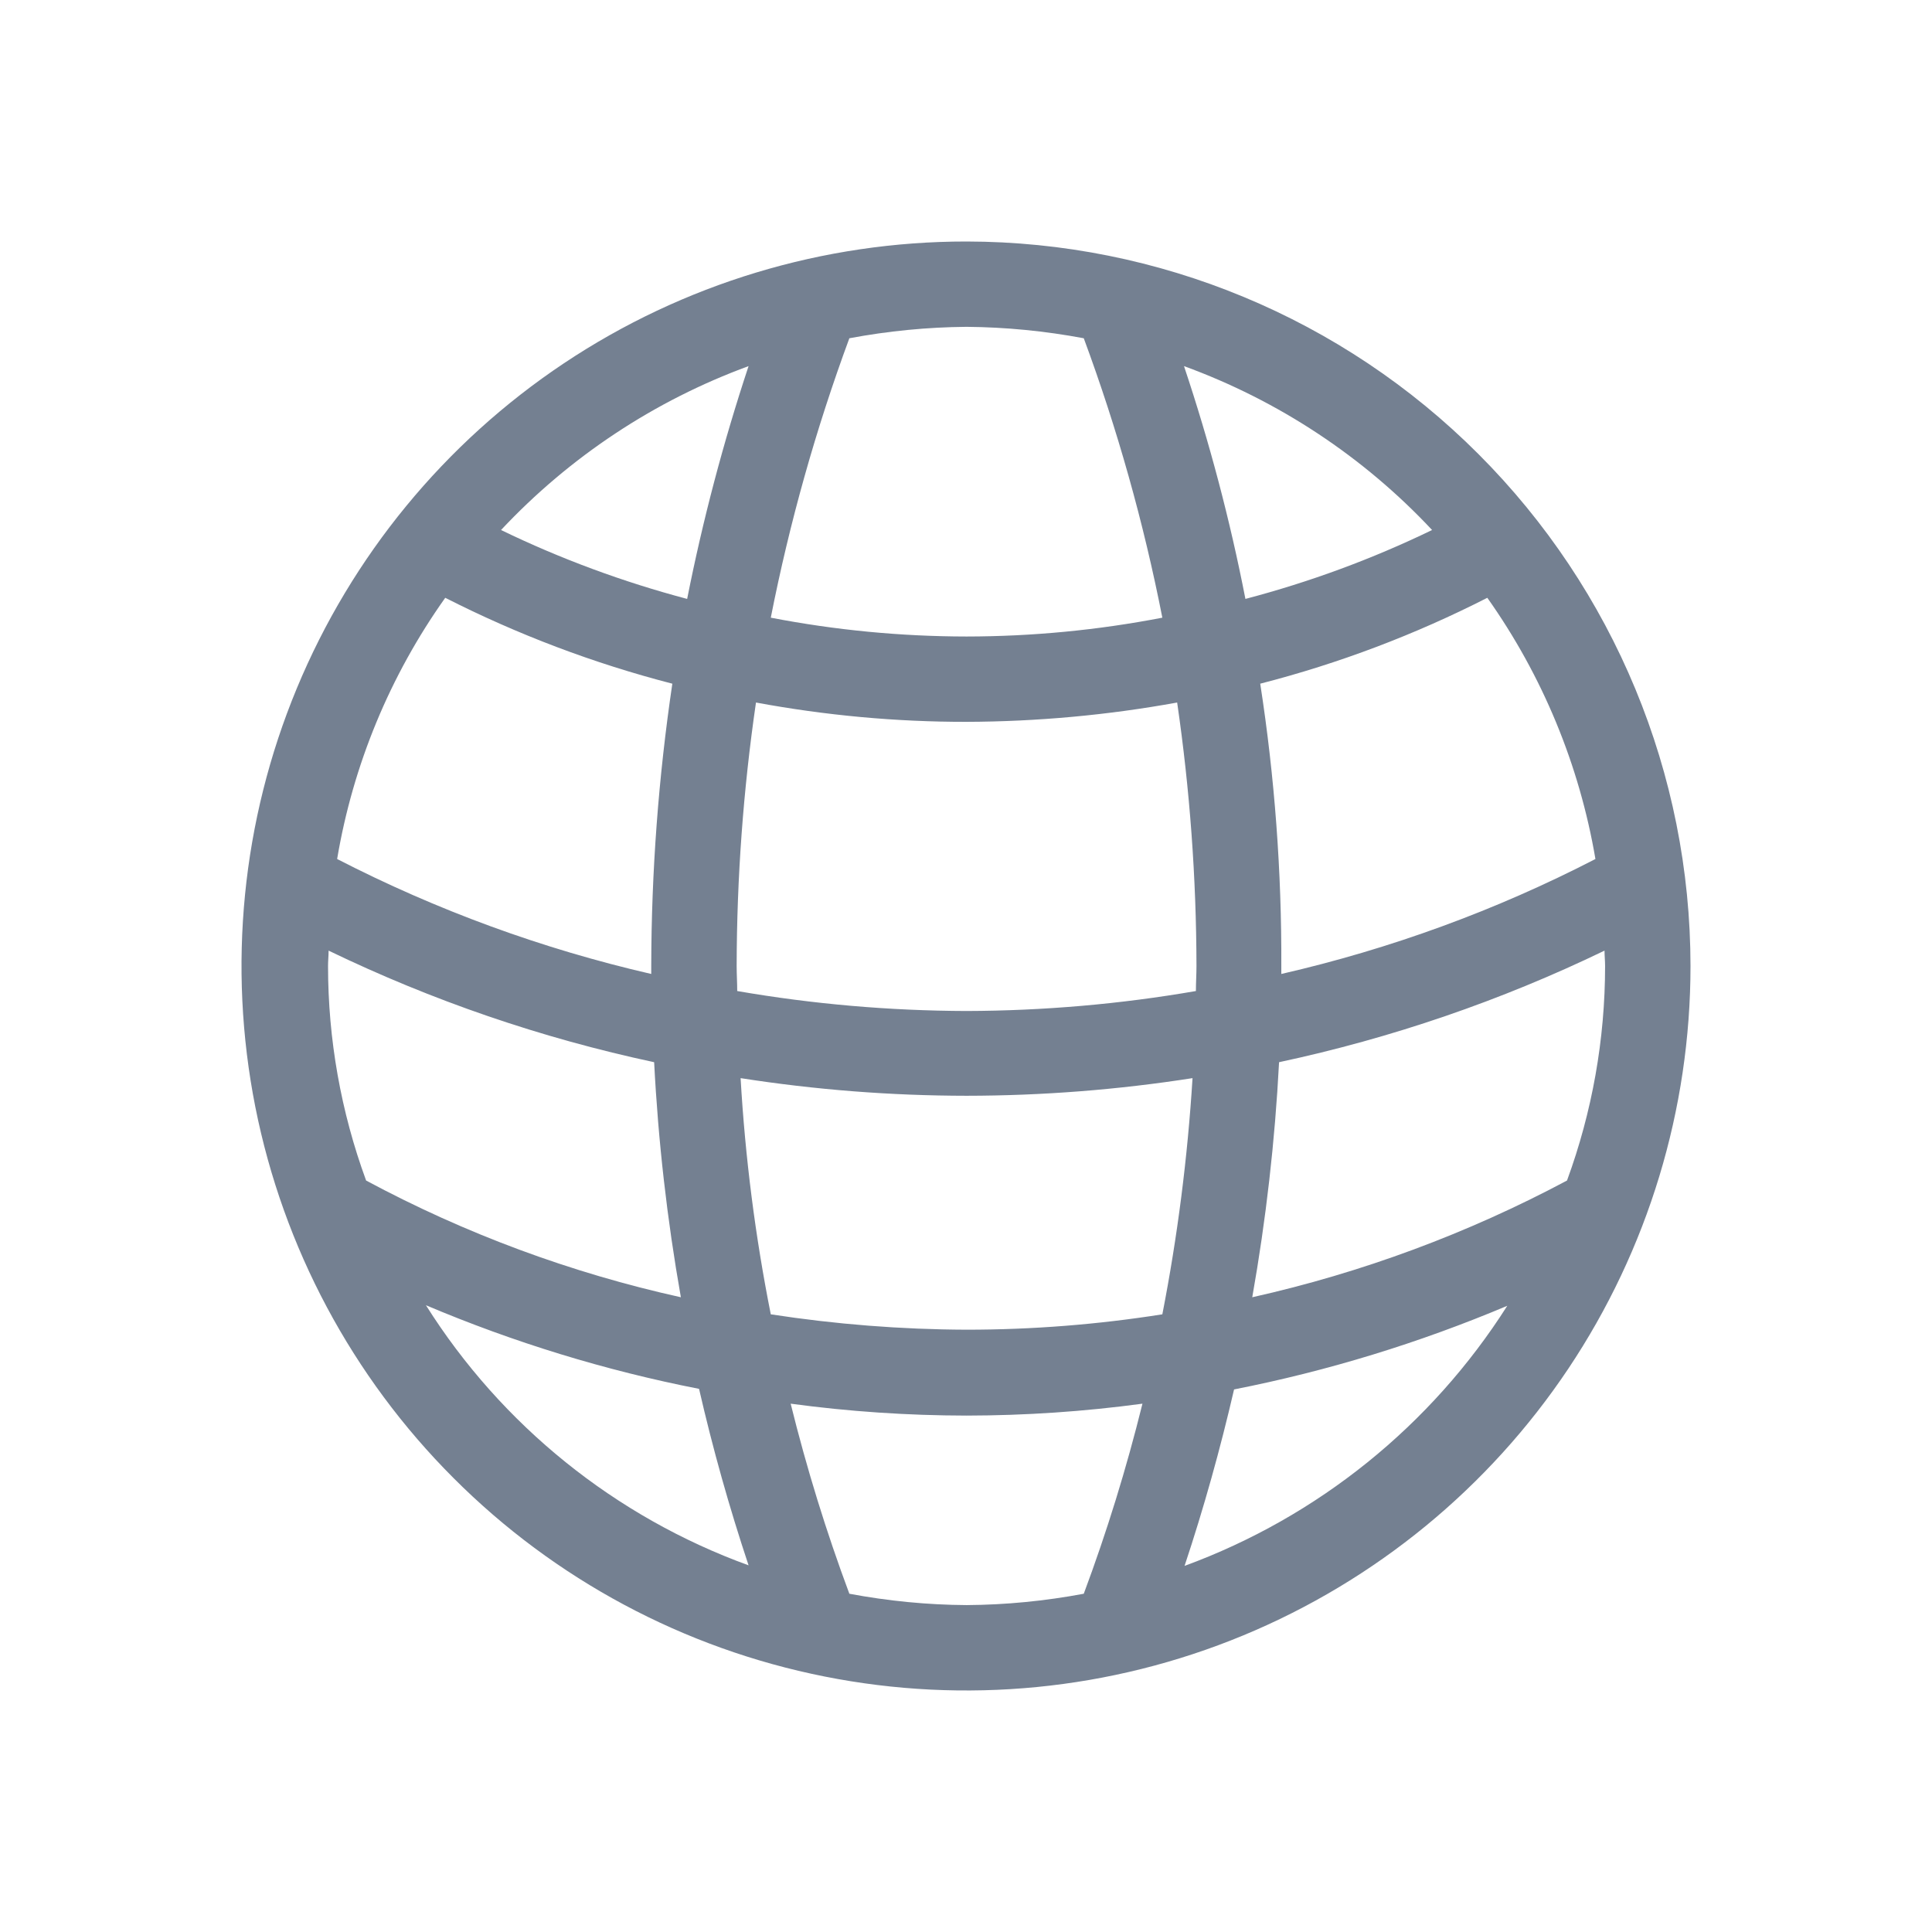 <svg width="24" height="24" viewBox="0 0 24 24" fill="none" xmlns="http://www.w3.org/2000/svg">
<path d="M12.007 3C10.227 2.999 8.486 3.525 7.005 4.513C5.524 5.501 4.369 6.907 3.687 8.551C3.005 10.195 2.826 12.005 3.172 13.752C3.519 15.498 4.375 17.102 5.634 18.361C6.892 19.621 8.496 20.479 10.242 20.826C11.988 21.174 13.798 20.997 15.443 20.316C17.087 19.635 18.494 18.481 19.483 17.001C20.472 15.521 21 13.78 21 12C20.999 9.615 20.052 7.327 18.365 5.64C16.679 3.952 14.393 3.003 12.007 3ZM19.939 12C19.939 12.909 19.779 13.812 19.466 14.665C18.234 15.322 16.919 15.81 15.556 16.115C15.727 15.149 15.838 14.174 15.889 13.195C17.287 12.896 18.645 12.431 19.932 11.809C19.932 11.873 19.939 11.936 19.939 12ZM4.075 12C4.075 11.936 4.082 11.873 4.082 11.809C5.37 12.431 6.727 12.896 8.126 13.195C8.176 14.174 8.287 15.149 8.458 16.115C7.094 15.813 5.779 15.326 4.548 14.665C4.235 13.812 4.075 12.909 4.075 12ZM14.863 12C14.863 12.106 14.856 12.205 14.856 12.311C13.915 12.474 12.962 12.556 12.007 12.559C11.052 12.556 10.099 12.474 9.158 12.311C9.158 12.205 9.151 12.106 9.151 12C9.153 10.905 9.233 9.811 9.391 8.727C10.254 8.887 11.13 8.968 12.007 8.967C12.884 8.964 13.76 8.884 14.623 8.727C14.781 9.811 14.861 10.905 14.863 12ZM15.655 8.493C16.632 8.242 17.578 7.884 18.476 7.426C19.161 8.393 19.62 9.502 19.819 10.671C18.584 11.309 17.272 11.788 15.917 12.099V12.007C15.922 10.831 15.835 9.656 15.655 8.493ZM8.09 12.099C6.735 11.787 5.424 11.307 4.188 10.671C4.385 9.502 4.844 8.392 5.531 7.426C6.43 7.883 7.376 8.241 8.352 8.493C8.18 9.654 8.092 10.826 8.09 12V12.099ZM9.2 13.393C10.129 13.538 11.067 13.611 12.007 13.612C12.947 13.611 13.885 13.538 14.814 13.393C14.753 14.378 14.628 15.358 14.439 16.327C13.635 16.454 12.822 16.518 12.007 16.518C11.193 16.515 10.38 16.451 9.575 16.327C9.382 15.359 9.257 14.378 9.2 13.393ZM17.79 6.584C17.047 6.944 16.27 7.23 15.471 7.44C15.28 6.46 15.025 5.495 14.708 4.548C15.881 4.976 16.937 5.673 17.79 6.584ZM13.463 4.202C13.881 5.331 14.207 6.492 14.439 7.673C13.638 7.828 12.823 7.906 12.007 7.907C11.191 7.906 10.377 7.828 9.575 7.673C9.808 6.492 10.134 5.331 10.551 4.202C11.031 4.112 11.518 4.064 12.007 4.06C12.496 4.064 12.983 4.112 13.463 4.202ZM9.299 4.548C8.985 5.495 8.73 6.461 8.536 7.44C7.74 7.229 6.965 6.943 6.224 6.584C7.076 5.675 8.129 4.977 9.299 4.548ZM5.291 16.214C6.383 16.676 7.52 17.025 8.684 17.253C8.854 17.995 9.059 18.724 9.299 19.445C7.641 18.843 6.231 17.706 5.291 16.214ZM10.551 19.798C10.263 19.026 10.02 18.237 9.822 17.437C10.547 17.535 11.276 17.584 12.007 17.585C12.738 17.584 13.468 17.535 14.192 17.437C13.994 18.237 13.751 19.026 13.463 19.798C12.983 19.888 12.496 19.936 12.007 19.939C11.518 19.936 11.031 19.888 10.551 19.798ZM14.715 19.452C14.955 18.731 15.16 17.995 15.33 17.26C16.494 17.031 17.631 16.682 18.724 16.221C17.779 17.709 16.37 18.845 14.715 19.452Z" fill="#748091"/>
</svg>
